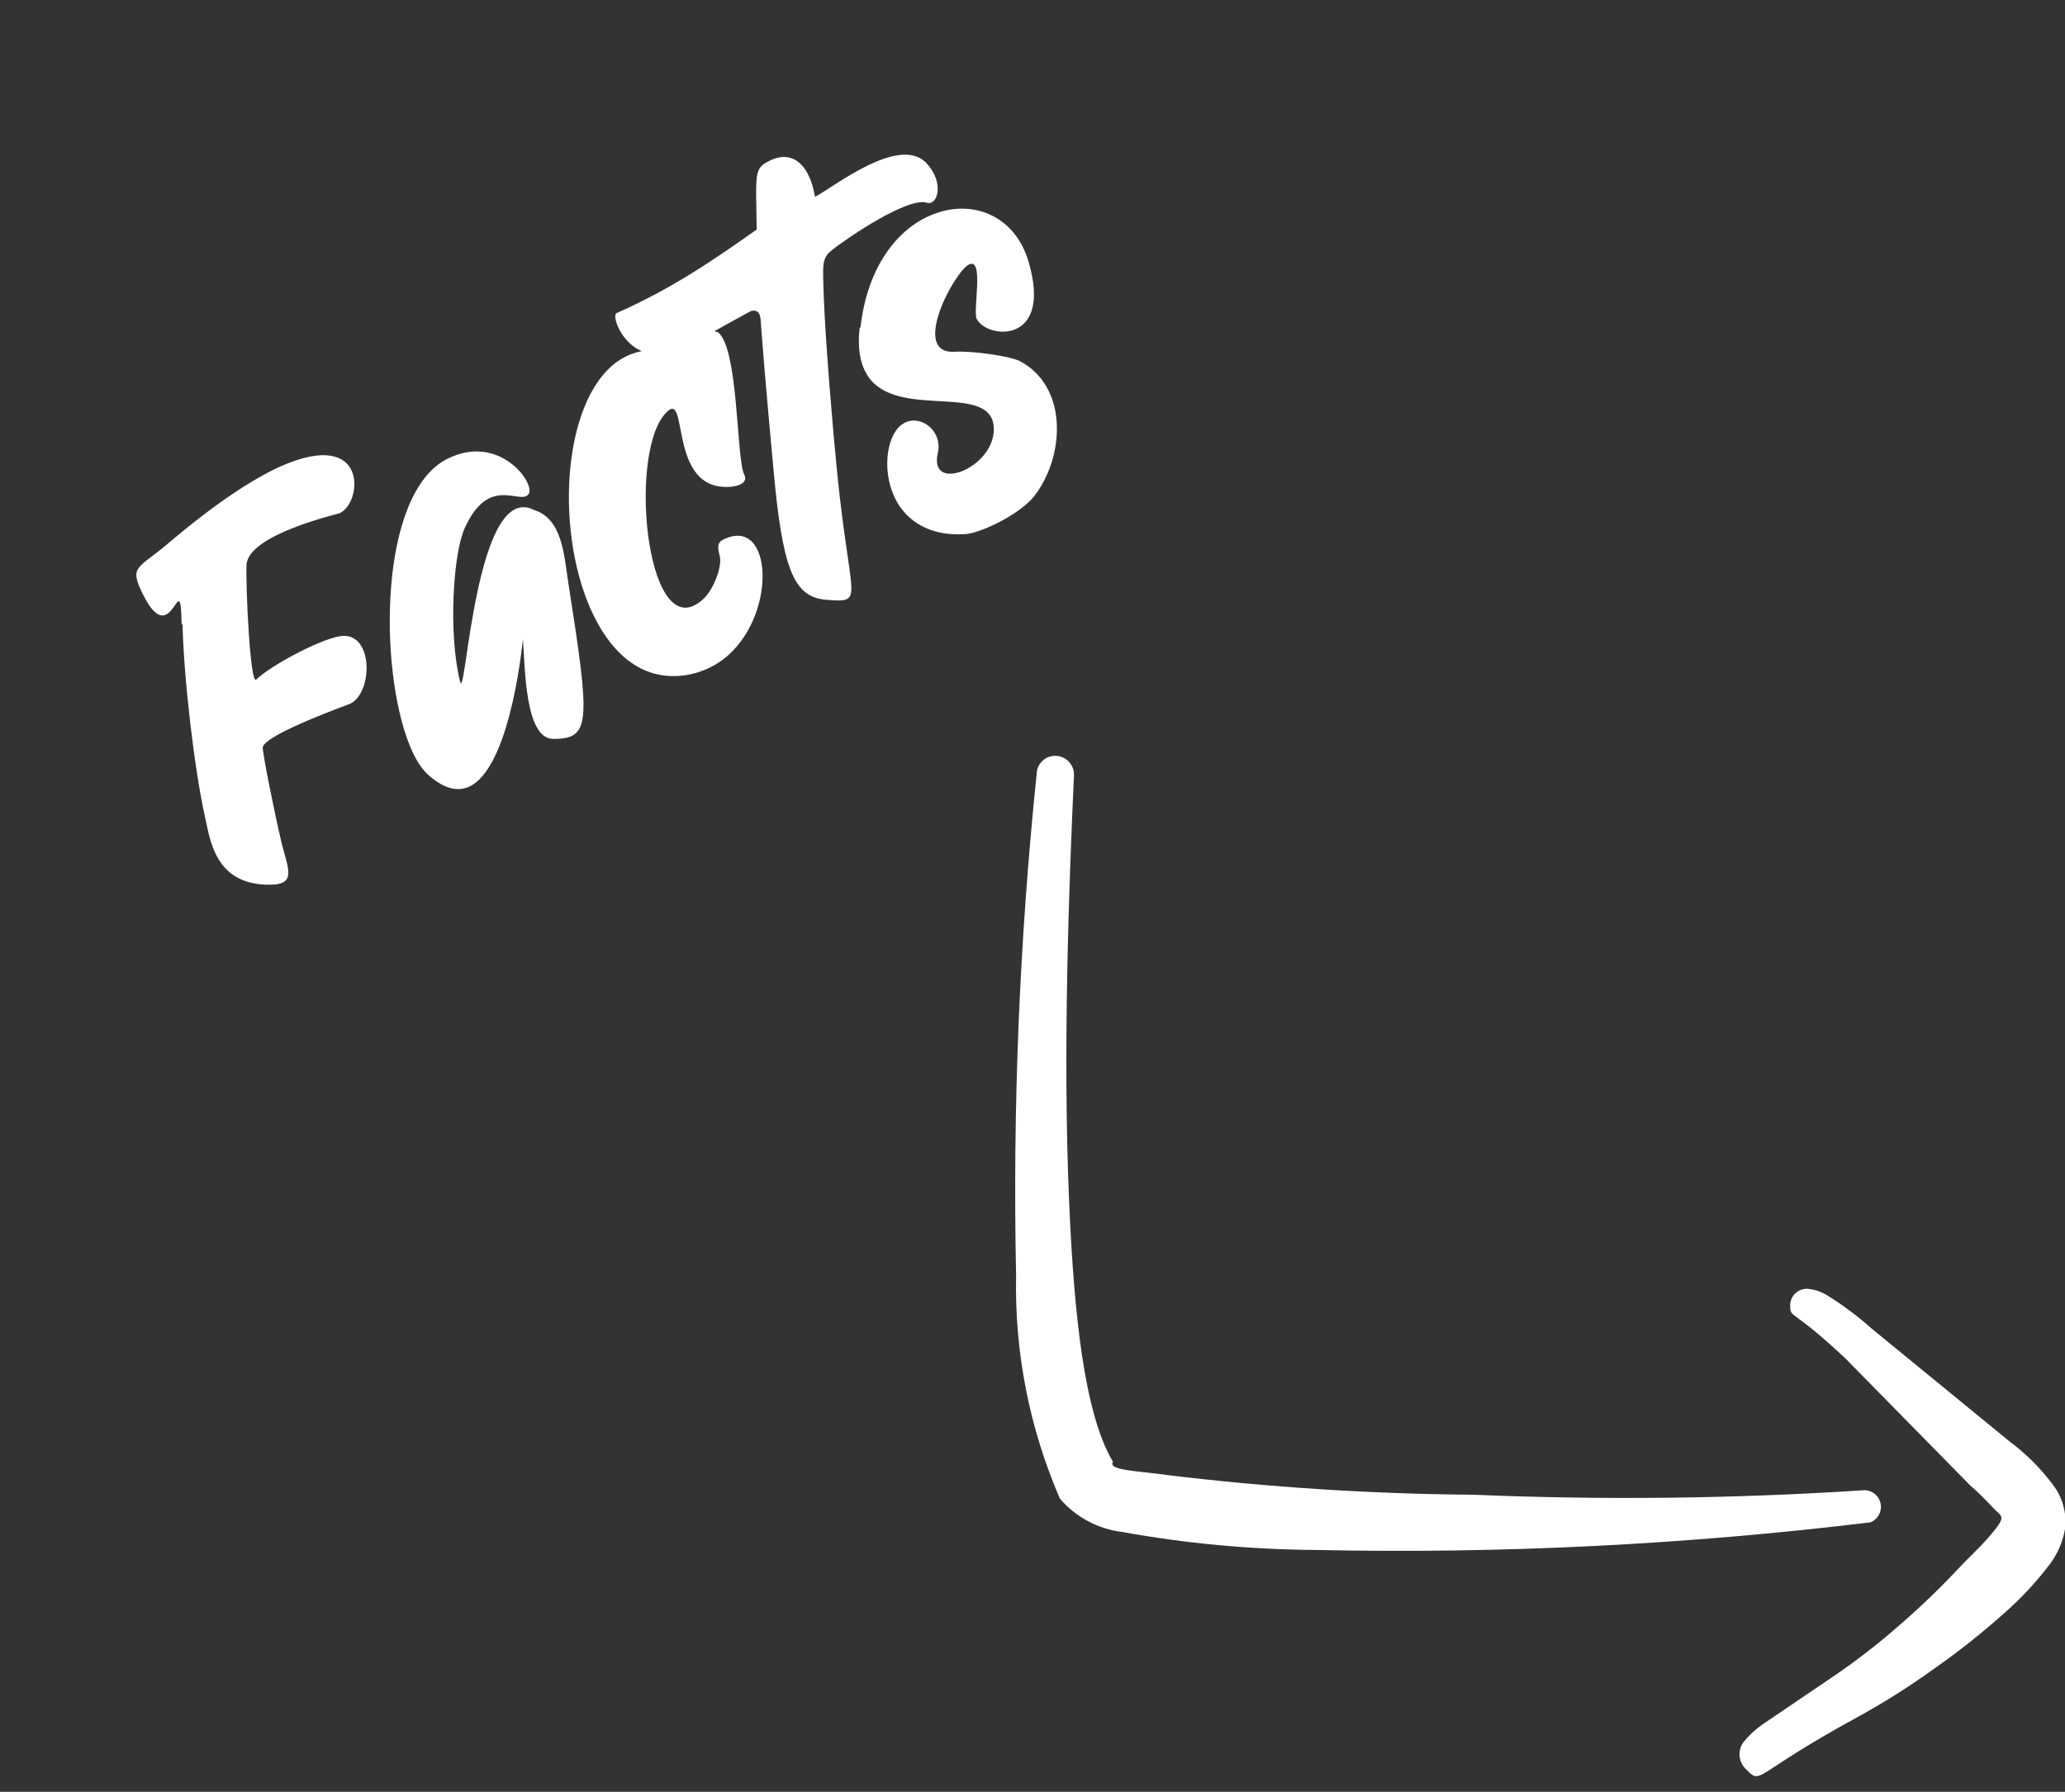 <svg width="106" height="92" viewBox="0 0 106 92" fill="none" xmlns="http://www.w3.org/2000/svg">
<rect x="0" y="0" width="106" height="92" fill="#333333" stroke="none"/>
<g clip-path="url(#clip0_2903_82949)">
<path d="M90.543 88.49L94.031 86.127C95.241 85.308 96.398 84.414 97.496 83.45C98.6 82.495 99.651 81.481 100.646 80.412C101.006 80.03 101.568 79.512 102.063 78.95C103.053 77.802 102.783 77.915 102.311 77.42C101.935 77.008 101.537 76.618 101.118 76.25L94.751 69.77C91.938 67.115 91.893 67.722 91.893 67.025C91.893 66.798 91.983 66.581 92.144 66.42C92.304 66.26 92.522 66.17 92.748 66.17C93.133 66.195 93.505 66.319 93.828 66.53C94.625 67.027 95.378 67.592 96.078 68.217L103.143 74C103.998 74.637 104.756 75.395 105.393 76.25C105.88 76.893 106.098 77.7 106.001 78.5C105.888 79.162 105.618 79.787 105.213 80.322C104.543 81.203 103.79 82.017 102.963 82.752C101.786 83.808 100.546 84.793 99.251 85.7C97.969 86.622 96.632 87.463 95.246 88.22C90.003 91.077 90.431 91.662 89.666 90.875C89.464 90.704 89.333 90.464 89.3 90.201C89.267 89.939 89.333 89.673 89.486 89.457C89.79 89.086 90.146 88.76 90.543 88.49Z" fill="white"/>
<path d="M53.216 39.71C53.221 39.582 53.253 39.456 53.309 39.34C53.364 39.225 53.443 39.122 53.54 39.038C53.637 38.953 53.75 38.89 53.872 38.851C53.994 38.812 54.123 38.798 54.251 38.81C54.504 38.833 54.737 38.954 54.901 39.148C55.066 39.342 55.147 39.592 55.128 39.845C54.881 45.2 54.543 53.998 54.881 61.715C55.128 67.43 55.646 72.56 57.131 75.058C56.816 75.507 58.571 75.53 59.898 75.733C65.125 76.367 70.383 76.705 75.648 76.745C82.293 77.025 88.947 76.95 95.583 76.52C95.79 76.493 96 76.542 96.173 76.658C96.346 76.775 96.471 76.95 96.523 77.152C96.576 77.354 96.553 77.568 96.459 77.754C96.364 77.941 96.205 78.086 96.011 78.162C86.561 79.311 77.042 79.784 67.526 79.58C64.198 79.558 60.878 79.249 57.603 78.657C56.362 78.505 55.223 77.896 54.408 76.948C52.843 73.336 52.076 69.43 52.158 65.495C51.976 56.886 52.33 48.275 53.216 39.71Z" fill="white"/>
<path d="M57.041 75.058C57.041 75.058 57.153 75.215 57.176 75.283L57.041 75.058Z" fill="white"/>
</g>
<path d="M9.37 32.105C9.442 34.907 9.986 39.555 10.529 41.97C10.783 43.081 11.024 45.436 13.826 45.424C15.214 45.424 14.816 44.687 14.466 43.323C14.079 41.705 13.439 38.493 13.488 38.348C13.717 37.66 17.895 36.174 17.991 36.126C19.175 35.534 19.175 32.335 17.412 32.673C16.386 32.854 13.946 34.134 13.149 34.894C12.848 35.196 12.606 30.185 12.654 29.014C12.715 27.444 17.351 26.394 17.448 26.346C18.052 26.044 18.39 24.969 18.064 24.196C17.726 23.399 16.651 22.94 14.381 23.955C12.98 24.595 11.109 25.802 8.67 27.867C7.064 29.244 6.593 29.026 7.354 30.547C8.851 33.542 9.261 28.869 9.322 32.009L9.37 32.105ZM27.423 26.188C24.405 24.618 23.91 36.125 23.62 35.002C23.004 32.563 23.258 28.422 23.849 27.13C25.105 24.328 26.711 25.97 27.134 25.367C27.508 24.848 25.648 22.215 22.968 23.555C19.442 25.318 19.43 34.35 21.036 38.287C21.301 38.939 21.615 39.446 21.953 39.76C22.883 40.593 23.62 40.678 24.248 40.303C26.3 39.035 26.844 32.696 26.844 32.817C26.952 34.242 26.94 37.9 28.377 37.937C30.345 37.949 30.297 37.127 29.174 29.931C28.945 28.446 28.86 26.647 27.423 26.188ZM36.74 17.032C35.81 16.38 35.025 16.802 34.373 17.068L34.445 17.515C34.53 18.046 34.578 18.022 33.83 17.974C33.02 17.925 32.308 18.131 31.704 18.553C28.782 20.618 28.468 27.597 30.509 31.678C31.511 33.683 33.057 34.963 35.146 34.673C35.906 34.564 36.546 34.275 37.078 33.888C39.939 31.763 39.71 26.414 37.126 27.706C36.836 27.851 36.812 28.044 36.945 28.551C37.078 29.058 36.667 30.169 36.172 30.688C33.262 33.562 32.187 23.504 34.119 21.27C35.448 19.7 34.144 25.303 37.549 24.989C38.007 24.941 38.394 24.748 38.201 24.361C37.79 23.54 37.923 17.829 36.836 17.044L36.74 17.032ZM41.835 10.107C41.545 8.38 40.627 7.692 39.516 8.248C38.695 8.658 38.804 8.815 38.84 11.786C36.944 13.126 34.602 14.78 31.656 16.072C31.281 16.229 32.392 19.175 35.097 17.883C35.218 17.823 38.49 15.976 38.575 15.963C39.118 15.843 39.033 16.519 39.07 16.772C39.239 19.103 39.649 23.546 39.794 25.044C40.265 29.547 40.881 30.719 42.523 30.803C43.248 30.864 43.574 30.852 43.67 30.501C43.827 29.91 43.356 28.243 42.946 23.981C42.777 22.315 42.378 17.714 42.282 15.166C42.233 13.56 42.173 13.259 42.716 12.836C43.489 12.208 46.628 10.095 47.57 10.409C48.138 10.578 48.5 9.371 47.546 8.368C46.145 6.895 42.704 9.672 41.835 10.107ZM44.133 16.806C43.977 18.122 44.242 18.956 44.701 19.511C46.391 21.503 51.028 19.608 51.016 22.059C50.992 24.063 47.647 25.343 48.142 23.254C48.432 21.962 46.911 21.032 46.09 21.986C45.413 22.747 45.269 24.691 46.21 26.032C46.826 26.901 47.901 27.541 49.591 27.42C50.4 27.348 52.393 26.382 53.105 25.452C54.131 24.124 54.566 22.095 54.011 20.501C53.721 19.68 53.19 18.98 52.332 18.533C51.813 18.279 49.893 18.002 48.987 18.062C46.718 18.171 48.987 13.957 49.736 13.582C50.533 13.184 49.929 15.961 50.135 16.372C50.654 17.41 54.071 17.724 52.791 13.413C52.079 11.023 49.857 10.201 47.852 11.023C46.114 11.711 44.52 13.655 44.17 16.818L44.133 16.806Z" fill="white"/>
<defs>
<clipPath id="clip0_2903_82949">
<rect width="54" height="54" fill="white" transform="matrix(-1 0 0 1 106 38)"/>
</clipPath>
</defs>
</svg>
